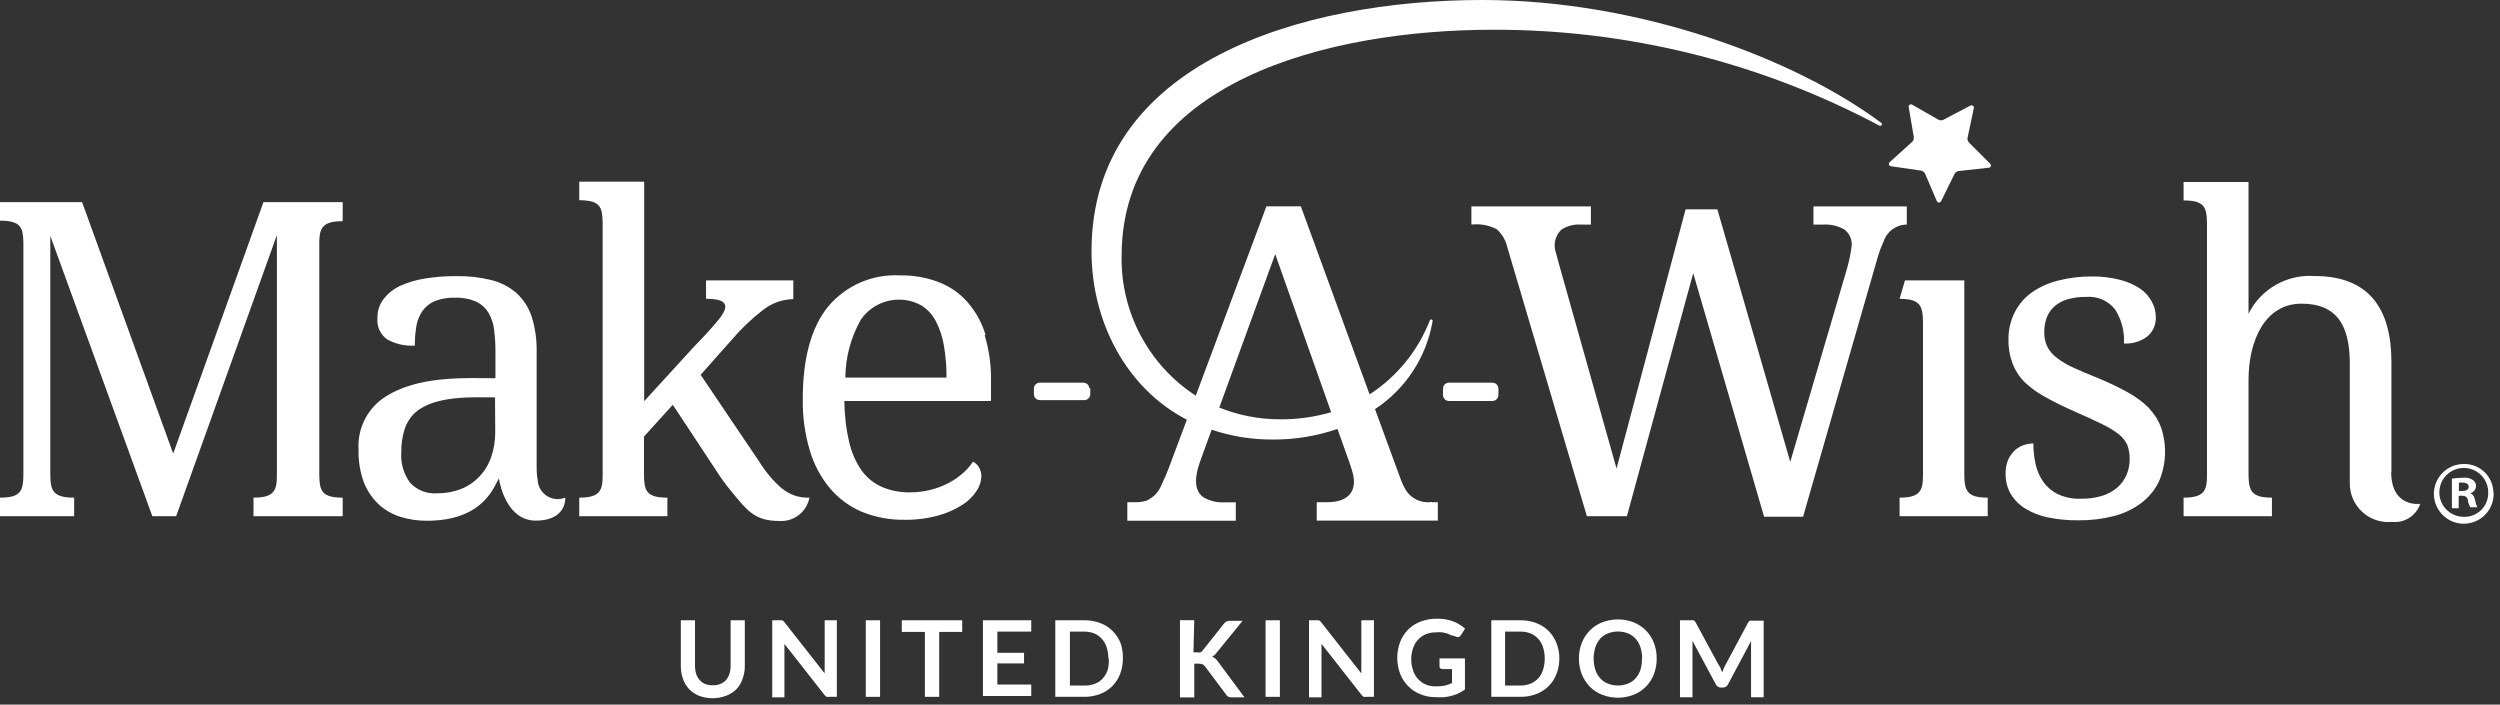 <svg fill="none" height="104" viewBox="0 0 369 104" width="369" xmlns="http://www.w3.org/2000/svg" xmlns:xlink="http://www.w3.org/1999/xlink"><rect x="0" y="0" width="369" height="104" fill="#333333" stroke="none"/><clipPath id="a"><path d="m0 0h369v104h-369z"/></clipPath><g clip-path="url(#a)" fill="#fff"><path d="m289.931 70.157v-28.772h-8.756l-.798 2.719c3.034 0 3.409 1.047 3.456 3.313v22.74c0 2.251-.407 3.298-3.456 3.298v2.735h13.009v-2.735c-3.049 0-3.424-1.047-3.455-3.298zm-8.49-39.697h-13.775v2.688h1.469c1.094-.067 2.183.195 3.128.75.731.568 1.126 1.468 1.047 2.391-.145 1.131-.375 2.249-.688 3.345l-8.38 28.538-10.758-37.275h-4.69l-10.195 38.259-8.599-30.554c-.126-.484-.235-.906-.344-1.282-.432-1.198-.12-2.538.797-3.423.857-.558 1.872-.822 2.893-.75h1.469v-2.688h-17.637v2.688c1.292-.151 2.599.089 3.753.688.791.716 1.337 1.661 1.563 2.704l11.727 39.65h5.91l9.788-35.868 10.461 35.946h5.753l10.945-38.056c.244-.878.557-1.735.938-2.563.481-1.486 1.862-2.495 3.425-2.501zm-61.151 26.022h-6.426c-.233 0-.455.092-.62.256-.164.164-.256.387-.256.619v.953c0 .483.392.875.876.875h6.426c.48-.008.867-.395.875-.875v-.953c-.008-.48-.395-.867-.875-.875zm96.941 3.782c-.904-.894-1.924-1.662-3.034-2.282-1.427-.793-2.899-1.503-4.409-2.126-1.438-.578-2.674-1.11-3.69-1.563-.888-.391-1.728-.884-2.502-1.469-.596-.441-1.083-1.013-1.423-1.672-.312-.669-.462-1.403-.437-2.141-.01-.713.107-1.422.344-2.094.231-.625.606-1.187 1.094-1.641.553-.498 1.21-.867 1.923-1.078.914-.268 1.863-.395 2.815-.375 1.623-.141 3.21.532 4.237 1.797.986 1.503 1.457 3.285 1.345 5.079 1.252.076 2.49-.301 3.486-1.063.817-.714 1.266-1.76 1.22-2.844-.003-.805-.213-1.597-.61-2.297-.421-.772-1.021-1.431-1.751-1.922-.909-.595-1.914-1.028-2.971-1.282-1.337-.344-2.715-.507-4.096-.484-1.688-.018-3.37.187-5.004.61-1.388.343-2.702.936-3.877 1.75-1.049.744-1.902 1.731-2.486 2.876-.633 1.227-.96 2.589-.954 3.97-.03 1.247.177 2.488.61 3.657.397 1.034 1.01 1.972 1.798 2.751.936.883 1.988 1.635 3.127 2.235 1.235.688 2.689 1.407 4.362 2.141 1.673.735 2.861 1.282 3.909 1.797.87.404 1.693.902 2.455 1.485.535.418.968.953 1.266 1.563.252.664.374 1.369.36 2.079.011.821-.149 1.635-.469 2.391-.315.719-.784 1.359-1.376 1.875-.659.544-1.419.953-2.236 1.203-1.014.301-2.069.443-3.127.422-1.139.041-2.273-.178-3.315-.641-.862-.403-1.609-1.016-2.173-1.782-.564-.782-.963-1.67-1.173-2.61-.231-1.026-.346-2.074-.344-3.126-.44.006-.877.075-1.298.203-.486.149-.938.393-1.329.719-.437.384-.793.852-1.047 1.375-.302.683-.446 1.426-.422 2.172-.026 1.052.239 2.09.766 3.001.536.881 1.276 1.621 2.158 2.157 1.036.624 2.174 1.063 3.361 1.297 1.456.294 2.939.435 4.425.422 1.771.021 3.537-.189 5.254-.625 1.463-.368 2.839-1.021 4.049-1.922 1.096-.827 1.984-1.897 2.596-3.126 1.098-2.539 1.22-5.394.344-8.018-.386-1.043-.982-1.995-1.751-2.798zm-26.581-39.197c-.197-.19-.285-.466-.235-.735l.923-4.376c.029-.131-.022-.267-.13-.348-.107-.081-.252-.091-.37-.027l-3.956 2.079c-.242.14-.54.14-.782 0l-3.878-2.219c-.115-.061-.255-.051-.361.025s-.16.206-.139.335l.751 4.407c.046.271-.048.548-.251.735l-3.314 3.001c-.099.09-.136.229-.095.356.04.127.15.22.282.237l4.425.641c.274.042.509.218.626.469l1.735 4.048c.056.122.178.201.313.201.134 0 .257-.078.313-.201l1.97-4.001c.118-.247.354-.417.625-.453l4.456-.484c.129-.017.236-.105.279-.227.043-.122.014-.258-.075-.351zm76.614 51.7c.039-1.47-.818-2.816-2.167-3.403-1.348-.588-2.918-.299-3.969.729-1.051 1.028-1.374 2.591-.816 3.951s1.886 2.246 3.356 2.24c.948.025 1.866-.334 2.543-.997.678-.663 1.058-1.572 1.053-2.519zm.798 0c.051 1.794-.992 3.441-2.637 4.161-1.645.721-3.563.372-4.849-.881s-1.683-3.161-1.003-4.823c.679-1.662 2.299-2.746 4.095-2.74 1.15-.021 2.26.421 3.08 1.226.821.805 1.283 1.907 1.283 3.056zm-171.585-11.925-8.256-23.334-8.255 22.646c2.856 1.155 5.909 1.744 8.99 1.735 2.545.018 5.078-.335 7.521-1.047zm14.885 13.284h.86v2.719h-17.872v-2.719h1.564c3.346 0 4.362-1.86 3.768-4.22-.094-.391-.234-.813-.391-1.313l-1.876-5.282c-3.098 1.065-6.355 1.594-9.632 1.563-3.041.012-6.063-.479-8.943-1.454l-1.704 4.689c-.185.51-.337 1.033-.454 1.563-.438 2.079.125 3.126.907 3.704.982.577 2.116.844 3.252.766h1.564v2.719h-16.011v-2.735h1.235c.529.005 1.056-.069 1.564-.219 1.029-.442 1.836-1.282 2.236-2.329.407-.825.772-1.67 1.094-2.532l2.658-7.096c-9.053-4.689-14.072-14.628-14.072-24.818-.062-27.944 31.099-37.134 57.695-37.134 23.266 0 46.235 8.705 58.9 18.16.078.084.089.211.026.307-.063.096-.183.137-.292.099-17.564-9.354-37.169-14.224-57.07-14.175-24.313 0-54.818 7.674-54.818 33.383-.157 8.303 3.98 16.101 10.945 20.63l10.429-27.944h5.081l10.148 27.757c4.04-2.624 7.152-6.451 8.896-10.94.047-.092.149-.143.25-.125.099.035.163.13.157.234-.91 5.325-3.99 10.034-8.506 13.003l3.753 10.237c.205.587.467 1.152.781 1.688.802 1.302 2.302 2.002 3.815 1.782zm153.025-2.235c0-.391-.281-.656-.906-.656-.182-.024-.366-.024-.548 0v1.235h.469c.548 0 .985-.188.985-.625zm.939 1.938c.06.362.171.715.328 1.047h-1.048c-.175-.326-.292-.68-.344-1.047-.078-.453-.344-.656-.891-.656h-.469v1.844h-1.001v-4.376c.55-.077 1.103-.119 1.658-.125.51-.061 1.025.061 1.454.344.295.206.465.547.453.906-.031.505-.396.927-.891 1.032.422.125.626.469.751 1.047zm-12.353-4.173v-16.207c0-8.018-3.408-12.706-11.351-12.706-4.074-.284-7.918 1.911-9.741 5.564v-19.442h-9.585v2.719c3.128 0 3.409 1.047 3.456 3.313v37.259c0 2.251-.407 3.298-3.456 3.298v2.735h13.041v-2.735c-3.049 0-3.409-1.047-3.456-3.298v-14.066c0-5.814 2.424-11.268 7.818-11.268s7.13 3.423 7.13 8.877v17.52c-.044 1.633.616 3.206 1.813 4.319s2.815 1.657 4.441 1.495c1.837.19 3.56-.921 4.143-2.672 0 0-4.284.641-4.284-4.689zm-279.908-11.003c-3.127 0-8.803-.359-11.774 2.235-.725.669-1.264 1.514-1.563 2.454-.348 1.085-.517 2.22-.5 3.36-.123 1.622.337 3.235 1.298 4.548 1.018 1.097 2.479 1.672 3.971 1.563 1.218.015 2.428-.203 3.565-.641 1.026-.41 1.949-1.039 2.705-1.844.774-.811 1.361-1.782 1.72-2.844.419-1.2.625-2.464.61-3.735zm10.366 14.8v.172c0 .688-.375 3.22-4.347 3.22-4.237 0-5.3-5.298-5.426-6.127v-.109c-.672.906-2.064 6.252-10.648 6.252-1.363.012-2.72-.194-4.018-.61-1.195-.394-2.289-1.045-3.205-1.907-.928-.915-1.647-2.018-2.111-3.235-.539-1.503-.794-3.093-.75-4.689-.21-3.026 1.185-5.939 3.674-7.674 4.941-3.36 12.008-2.923 16.527-2.923v-3.892c.005-1.076-.058-2.151-.188-3.22-.097-.892-.379-1.755-.829-2.532-.434-.72-1.07-1.296-1.829-1.657-.987-.422-2.055-.62-3.127-.578-1.031-.038-2.058.138-3.018.516-.731.317-1.359.831-1.814 1.485-.453.677-.752 1.445-.876 2.251-.149.93-.222 1.871-.219 2.813-1.426.095-2.849-.226-4.096-.922-.996-.716-1.537-1.905-1.423-3.126-.026-1.026.3-2.029.922-2.844.649-.819 1.478-1.477 2.424-1.922 1.19-.532 2.447-.9 3.737-1.094 1.5-.239 3.016-.354 4.534-.344 1.748-.031 3.493.163 5.191.578 1.373.342 2.648 1 3.721 1.922 1.026.95 1.795 2.143 2.236 3.47.527 1.699.775 3.473.735 5.251v16.785c-.014.717.038 1.434.156 2.141.06.949.574 1.81 1.379 2.315.806.505 1.805.591 2.686.232zm31.991-1.329c-1.31-1.146-2.438-2.485-3.346-3.97l-8.662-12.831 4.565-5.142c1.403-1.65 2.976-3.148 4.691-4.47 1.269-.982 2.82-1.53 4.425-1.563v-2.766h-12.884v2.719c2.924 0 3.659.86 1.892 3.032-1.767 2.172-3.408 3.735-3.69 4.064l-7.333 8.018v-32.398h-9.585v2.735c3.127 0 3.409 1.047 3.455 3.298v37.306c0 2.251-.406 3.298-3.455 3.298v2.735h13.009v-2.735c-3.127 0-3.409-1.047-3.455-3.298v-5.72l4.253-4.689 6.254 9.471c.747 1.189 1.572 2.327 2.47 3.407 2.236 2.688 3.331 4.267 6.958 4.267 2.154.165 4.087-1.316 4.488-3.438h-.188c-1.408.021-2.778-.461-3.862-1.36zm-89.858-5.173-13.447-37.118h-12.118v2.735c3.127 0 3.409 1.047 3.455 3.298v34.289c-.047 2.251-.328 3.298-3.455 3.298v2.735h10.945v-2.735c-3.127 0-3.487-1.047-3.518-3.298v-35.337l15.057 41.369h3.518l14.869-41.494v35.462c0 2.251-.406 3.298-3.455 3.298v2.735h13.165v-2.735c-3.127 0-3.409-1.047-3.455-3.298v-34.211c0-2.251.406-3.298 3.455-3.298v-2.813h-11.695zm114.14-11.221c.011-1.571-.115-3.139-.375-4.689-.206-1.27-.613-2.499-1.204-3.642-.497-.965-1.249-1.775-2.174-2.344-3.065-1.666-6.893-.757-8.881 2.11-1.485 2.612-2.276 5.56-2.298 8.565zm5.629-6.252c.662 2.183.978 4.455.938 6.736v2.97h-21.64c.006 2.058.247 4.108.72 6.111.34 1.509.972 2.937 1.86 4.204.772 1.048 1.808 1.873 3.002 2.391 1.297.54 2.692.806 4.097.781 1.055.004 2.106-.127 3.127-.391.913-.231 1.795-.572 2.627-1.016.747-.395 1.446-.878 2.079-1.438.562-.496 1.056-1.063 1.47-1.688.35.175.643.446.844.781.271.43.407.93.391 1.438-.034.75-.278 1.476-.703 2.094-.546.842-1.273 1.552-2.127 2.079-1.1.703-2.303 1.23-3.565 1.563-1.634.447-3.325.657-5.019.625-2.143.026-4.27-.378-6.254-1.188-1.813-.775-3.419-1.964-4.691-3.47-1.362-1.643-2.373-3.547-2.971-5.595-.721-2.445-1.069-4.984-1.031-7.533 0-6.064 1.25-10.627 3.752-13.691 2.625-3.126 6.572-4.829 10.648-4.595 1.927-.029 3.842.305 5.644.985 1.634.623 3.093 1.631 4.253 2.938 1.227 1.406 2.139 3.058 2.674 4.845zm15.589 7.752v.953c0 .483-.392.875-.876.875h-6.567c-.484 0-.876-.392-.876-.875v-.828c0-.483.392-.875.876-.875h6.426c.484 0 .876.392.876.875z"/><path d="m105.243 101.149c.375.008.748-.061 1.095-.203.311-.121.59-.314.813-.563.226-.259.397-.562.5-.891.13-.377.194-.773.188-1.172v-6.767h2.095v6.767c.007.635-.104 1.266-.329 1.86-.184.584-.5 1.119-.922 1.563-.448.428-.981.758-1.564.969-.625.233-1.287.35-1.954.343-.667.005-1.329-.111-1.955-.343-.55-.221-1.05-.55-1.469-.969-.421-.448-.741-.981-.938-1.563-.212-.597-.317-1.227-.313-1.86v-6.767h2.095v6.752c-.003.397.055.793.172 1.172.111.333.286.64.516.906.217.249.49.441.797.563.372.152.772.222 1.173.203z"/><path d="m115.312 91.568c.057-.016.116-.016.172 0l.141.094.156.172 5.942 7.564c-.015-.177-.015-.354 0-.531 0-.172 0-.344 0-.5v-6.814h1.798v11.299h-1.094c-.135.027-.273.027-.407 0-.131-.065-.244-.161-.328-.281l-5.911-7.533v.5.453 6.939h-1.798v-11.377h1.329z"/><path d="m129.9 102.852h-2.11v-11.299h2.11z"/><path d="m142.018 91.553v1.719h-3.393v9.58h-2.11v-9.58h-3.409v-1.719z"/><path d="m152.212 91.553v1.672h-5.003v3.126h3.94v1.563h-3.94v3.125h5.003v1.688h-7.129v-11.174z"/><path d="m165.737 97.195c.008.779-.13 1.553-.406 2.282-.259.671-.653 1.283-1.157 1.797-.51.51-1.123.904-1.798 1.156-.748.29-1.544.433-2.346.422h-4.268v-11.299h4.315c.802-.011 1.598.132 2.345.422.676.252 1.289.646 1.799 1.157.506.509.905 1.115 1.172 1.782.253.733.37 1.507.344 2.282zm-2.142 0c.003-.562-.081-1.121-.25-1.657-.15-.462-.395-.888-.719-1.25-.304-.347-.684-.62-1.11-.797-.5-.188-1.03-.279-1.564-.266h-2.033v7.955h2.189c.536.017 1.068-.079 1.564-.281.428-.166.809-.435 1.11-.782.324-.362.569-.788.719-1.25.139-.546.191-1.11.157-1.672z"/><path d="m176.151 96.288h.531c.166.027.335.027.501 0 .129-.06.242-.152.328-.266l3.127-3.954c.108-.144.247-.262.407-.344.174-.068.36-.1.547-.094h1.814l-3.815 4.689c-.099.139-.215.265-.344.375-.105.092-.22.171-.344.234.169.064.327.153.469.266.141.135.272.281.391.438l3.924 5.298h-1.861c-.194.015-.388-.023-.562-.109-.125-.076-.228-.184-.297-.313l-3.128-4.172c-.091-.119-.209-.215-.344-.281-.178-.071-.37-.103-.562-.094h-.657v4.97h-2.111v-11.393h2.111z"/><path d="m188.909 102.852h-2.111v-11.299h2.111z"/><path d="m194.522 91.568c.057-.016.116-.016.172 0l.141.094.156.172 5.942 7.564c-.015-.177-.015-.354 0-.531 0-.172 0-.344 0-.5v-6.814h1.861v11.299h-1.095c-.134.029-.272.029-.406 0-.132-.065-.245-.161-.329-.281l-5.91-7.533v.5.453 6.939h-1.845v-11.377h1.329z"/><path d="m212.081 101.305c.415.003.829-.039 1.235-.125.345-.087.68-.207 1.001-.359v-2.063h-1.407c-.12.01-.239-.029-.329-.109-.074-.074-.114-.176-.109-.281v-1.188h3.753v4.58c-.282.206-.58.389-.892.547-.319.159-.654.285-1 .375-.369.101-.746.174-1.126.219-.432.025-.866.025-1.298 0-.778.011-1.55-.138-2.267-.438-.677-.263-1.291-.668-1.798-1.188-.517-.522-.922-1.144-1.188-1.828-.561-1.513-.561-3.176 0-4.689.267-.681.665-1.302 1.172-1.829.528-.524 1.163-.929 1.861-1.188.779-.292 1.607-.435 2.439-.422.816-.016 1.628.122 2.392.406.632.249 1.215.609 1.72 1.063l-.61.953c-.093.182-.28.296-.484.297-.135-.006-.265-.049-.376-.125l-.562-.141-.579-.266c-.236-.07-.477-.127-.719-.172-.302-.027-.605-.027-.907 0-.535-.014-1.067.082-1.564.281-.434.186-.823.464-1.141.813-.331.36-.582.786-.735 1.25-.171.503-.26 1.031-.266 1.563-.009.596.086 1.188.282 1.75.16.477.421.914.766 1.282.33.345.73.617 1.173.797.499.186 1.031.266 1.563.234z"/><path d="m230.156 97.195c.009.781-.134 1.556-.422 2.282-.252.675-.647 1.288-1.157 1.797-.512.507-1.125.901-1.799 1.156-.747.29-1.543.433-2.345.422h-4.315v-11.299h4.315c.802-.011 1.598.132 2.345.422.674.256 1.287.65 1.799 1.157.506.506.9 1.113 1.157 1.782.286.726.43 1.501.422 2.282zm-2.158 0c.011-.562-.074-1.123-.25-1.657-.139-.464-.379-.891-.704-1.25-.313-.344-.697-.616-1.126-.797-.498-.191-1.029-.281-1.563-.266h-2.205v7.955h2.205c.535.019 1.068-.077 1.563-.281.431-.17.817-.437 1.126-.782.325-.359.565-.786.704-1.25.177-.539.262-1.105.25-1.672z"/><path d="m244.525 97.195c.012.79-.126 1.575-.406 2.313-.262.684-.661 1.306-1.173 1.829-.507.524-1.12.934-1.798 1.203-1.508.588-3.182.588-4.691 0-.683-.269-1.301-.679-1.814-1.203-.507-.527-.905-1.148-1.172-1.829-.286-.737-.429-1.522-.422-2.313-.008-.786.135-1.566.422-2.297.267-.681.665-1.302 1.172-1.829.513-.525 1.131-.935 1.814-1.203 1.509-.588 3.183-.588 4.691 0 1.368.554 2.445 1.653 2.971 3.032.281.733.419 1.513.406 2.297zm-2.142 0c.003-.562-.081-1.121-.25-1.657-.15-.467-.395-.898-.719-1.266-.305-.342-.685-.61-1.11-.781-.96-.376-2.027-.376-2.987 0-.428.174-.813.441-1.126.781-.324.368-.568.799-.719 1.266-.334 1.085-.334 2.244 0 3.329.151.462.395.888.719 1.251.31.344.695.611 1.126.781.96.376 2.027.376 2.987 0 .428-.166.809-.434 1.11-.781.324-.363.569-.789.719-1.251.159-.543.233-1.107.219-1.672z"/><path d="m253.985 98.679c0 .188.14.359.218.547l.219-.563.251-.516 3.346-6.251.14-.188c.036-.045.086-.078.141-.094h.188 1.829v11.3h-1.861v-7.361c0-.141 0-.281 0-.453 0-.172 0-.312 0-.484l-3.408 6.408c-.075.138-.182.256-.313.344-.132.077-.284.115-.438.109h-.281c-.154.006-.306-.032-.438-.109-.131-.088-.238-.206-.313-.344l-3.455-6.439v.516 7.815h-1.845v-11.362h1.829.188c.053.02.101.052.141.094l.14.188 3.378 6.252c.187.25.265.375.344.594z"/></g></svg>